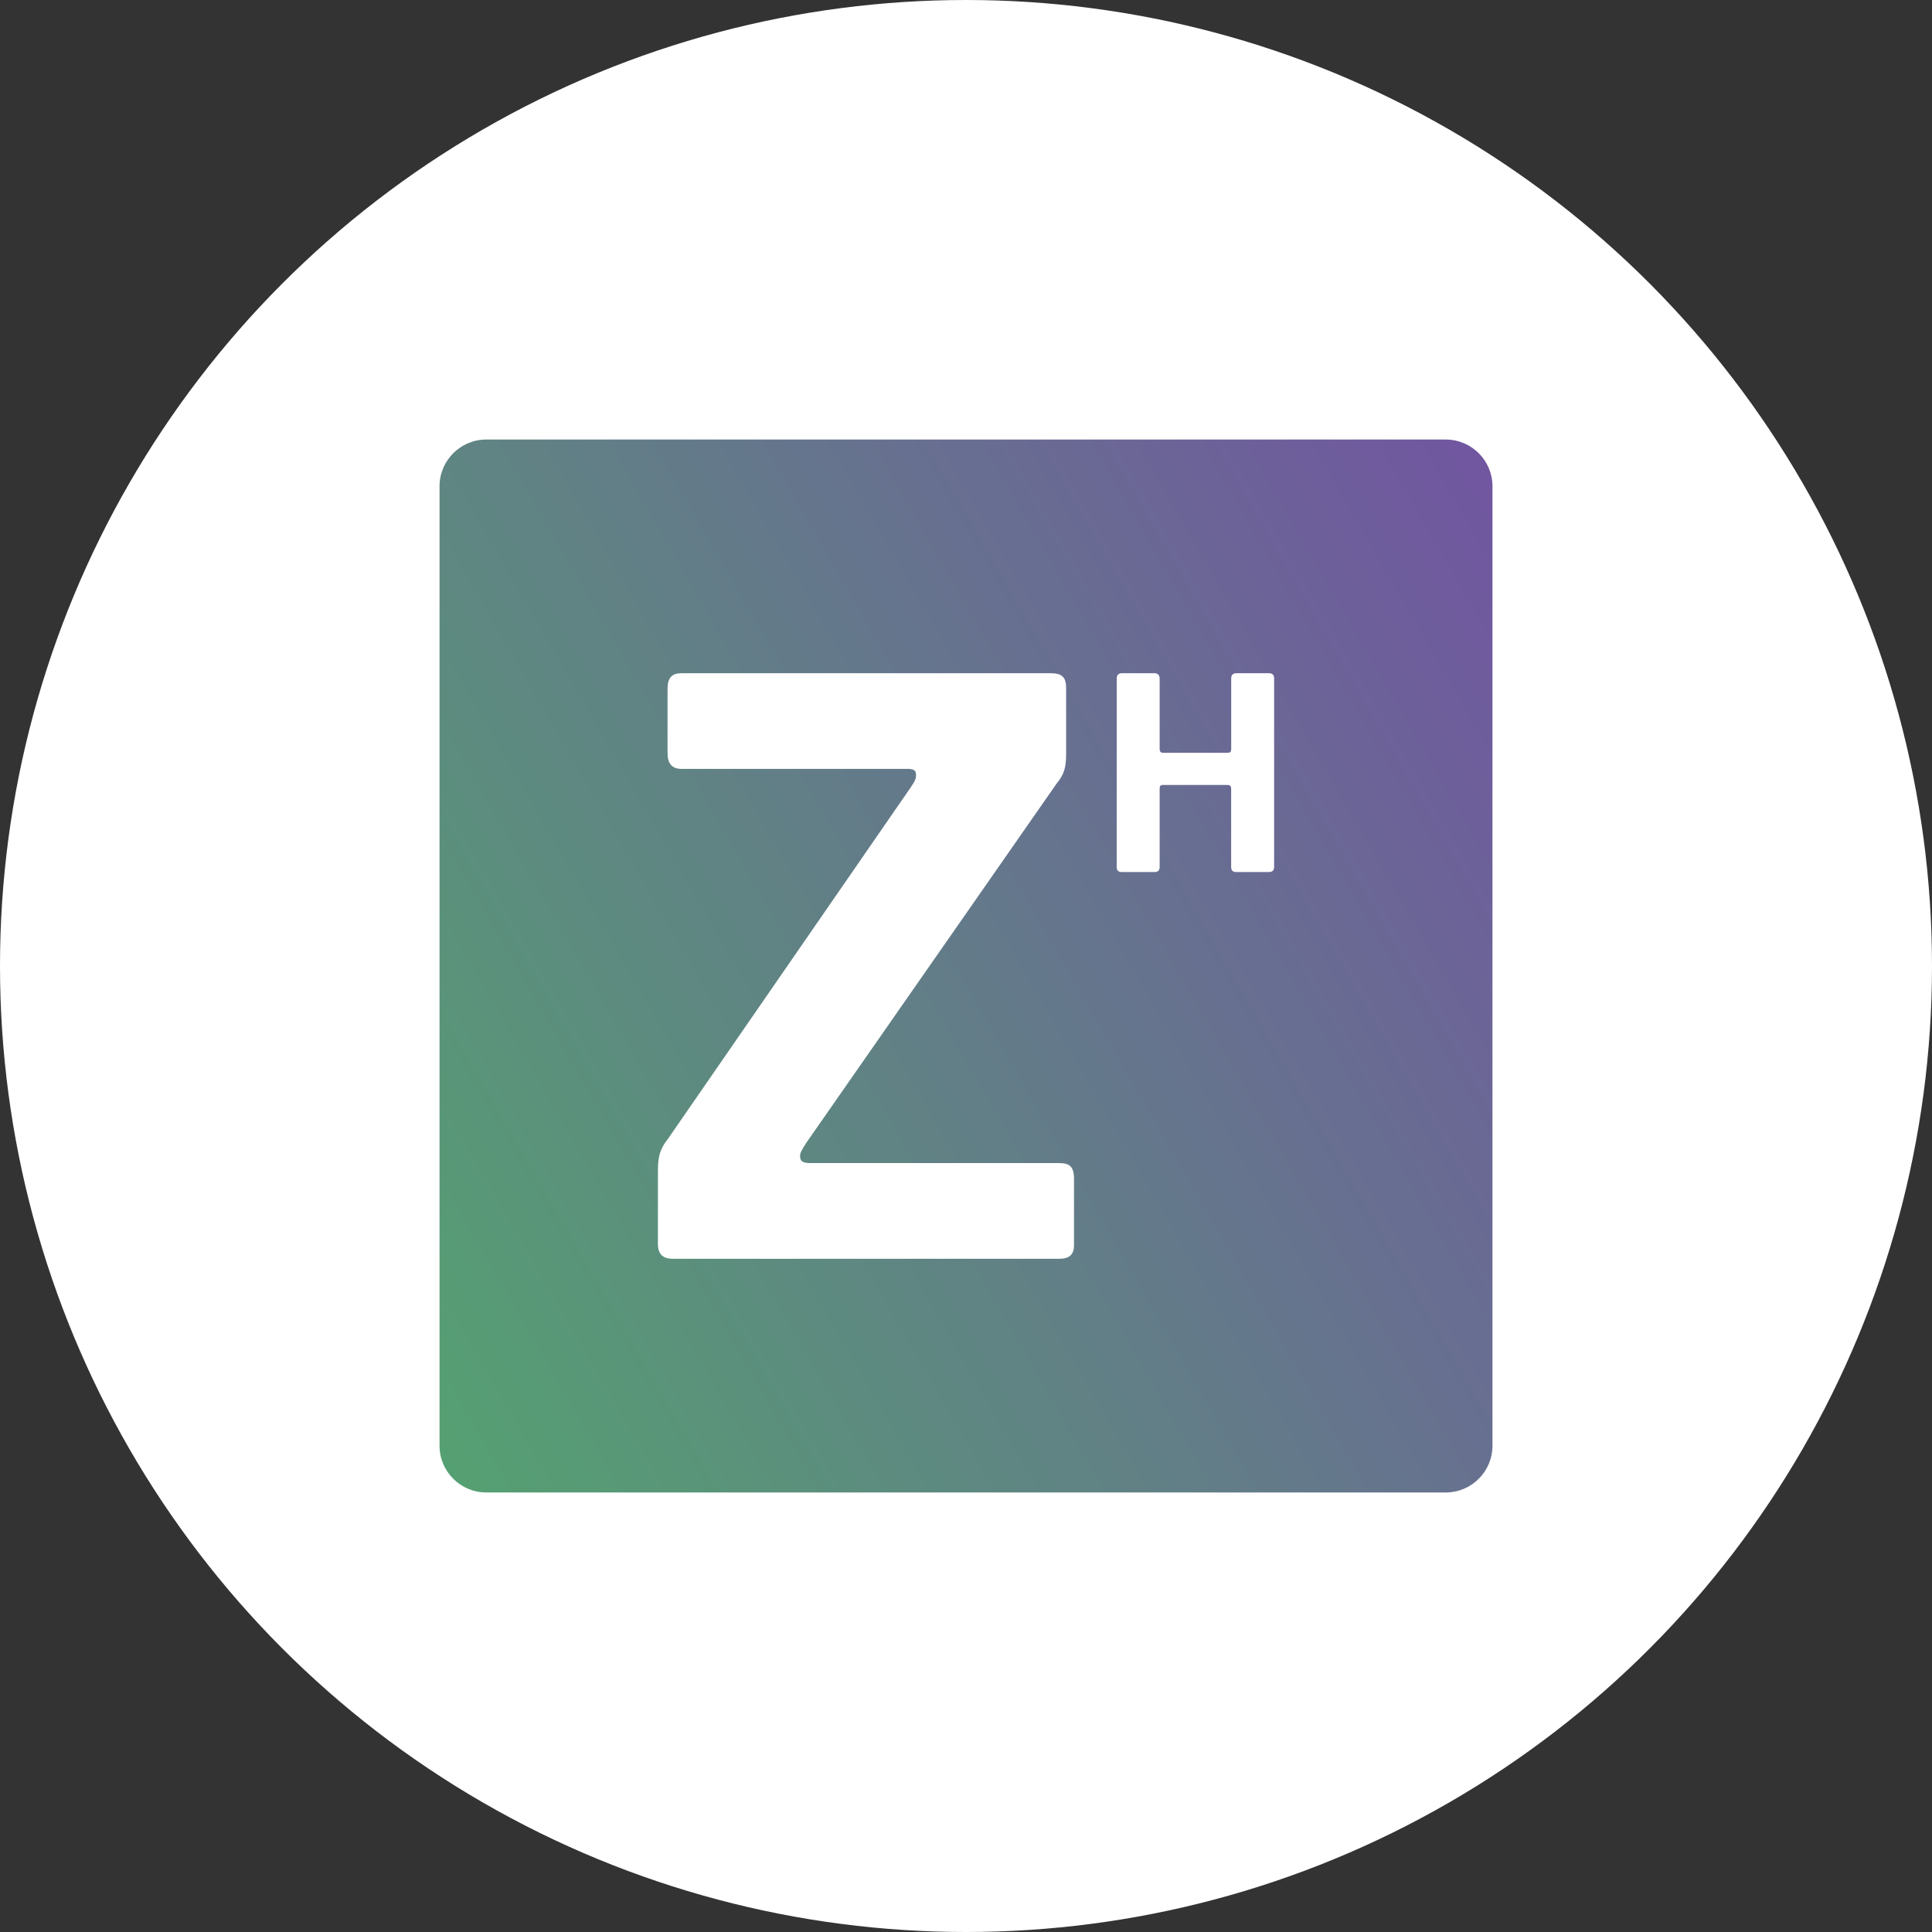 <?xml version="1.0" encoding="UTF-8"?>
<svg width="400px" height="400px" viewBox="0 0 400 400" version="1.1" xmlns="http://www.w3.org/2000/svg" xmlns:xlink="http://www.w3.org/1999/xlink">
    <rect x="0" y="0" width="400" height="400" fill="#333333" stroke="none"/>
    <title>ZH logo</title>
    <defs>
        <linearGradient x1="-7.741%" y1="83.337%" x2="107.741%" y2="16.663%" id="linearGradient-1">
            <stop stop-color="#55A072" offset="0%"></stop>
            <stop stop-color="#7156A0" offset="100%"></stop>
        </linearGradient>
    </defs>
    <g id="Page-1" stroke="none" stroke-width="1" fill="none" fill-rule="evenodd">
        <g id="ZH-logo">
            <circle id="Oval" fill="#FFFFFF" cx="200" cy="200" r="200"></circle>
            <g id="ZH-Fab(1-Path)" transform="translate(91, 91)" fill="url(#linearGradient-1)" fill-rule="nonzero">
                <path d="M208.314,0 L9.686,0 C4.336,0 0,4.336 0,9.686 L0,208.314 C0,213.664 4.336,218 9.686,218 L208.314,218 C213.664,218 218,213.664 218,208.314 L218,9.686 C218,4.336 213.664,0 208.314,0 Z M131.369,166.715 C131.369,168.718 130.458,169.62 128.282,169.62 L48.302,169.62 C46.299,169.62 45.215,168.71 45.215,166.533 L45.215,151.262 C45.215,148.357 45.761,146.718 47.218,144.897 L97.566,72.002 C98.295,70.909 98.659,70.363 98.659,69.461 C98.659,68.559 98.295,68.186 96.838,68.186 L50.114,68.186 C48.111,68.186 47.209,67.094 47.209,64.917 L47.209,51.649 C47.209,49.29 48.12,48.38 50.114,48.38 L126.461,48.38 C128.819,48.38 129.73,49.108 129.73,51.467 L129.73,65.099 C129.73,67.831 129.366,69.279 127.727,71.282 L75.921,145.625 C75.011,147.082 74.647,147.628 74.647,148.348 C74.647,149.441 75.193,149.805 76.832,149.805 L128.273,149.805 C130.45,149.805 131.36,150.534 131.36,153.074 L131.36,166.706 L131.369,166.715 Z M172.785,88.496 C172.785,89.233 172.412,89.545 171.736,89.545 L164.885,89.545 C164.27,89.545 163.897,89.233 163.897,88.496 L163.897,72.323 C163.897,71.646 163.524,71.516 163.099,71.516 L149.831,71.516 C149.337,71.516 149.094,71.638 149.094,72.323 L149.094,88.496 C149.094,89.233 148.721,89.545 148.045,89.545 L141.315,89.545 C140.509,89.545 140.205,89.233 140.205,88.496 L140.205,49.49 C140.205,48.753 140.578,48.38 141.315,48.38 L148.045,48.38 C148.66,48.38 149.094,48.753 149.094,49.49 L149.094,63.998 C149.094,64.674 149.337,64.865 149.9,64.865 L163.108,64.865 C163.663,64.865 163.905,64.683 163.905,64.058 L163.905,49.49 C163.905,48.753 164.278,48.38 164.955,48.38 L171.745,48.38 C172.421,48.38 172.794,48.753 172.794,49.49 L172.794,88.496 L172.785,88.496 Z" id="Shape"></path>
            </g>
        </g>
    </g>
</svg>